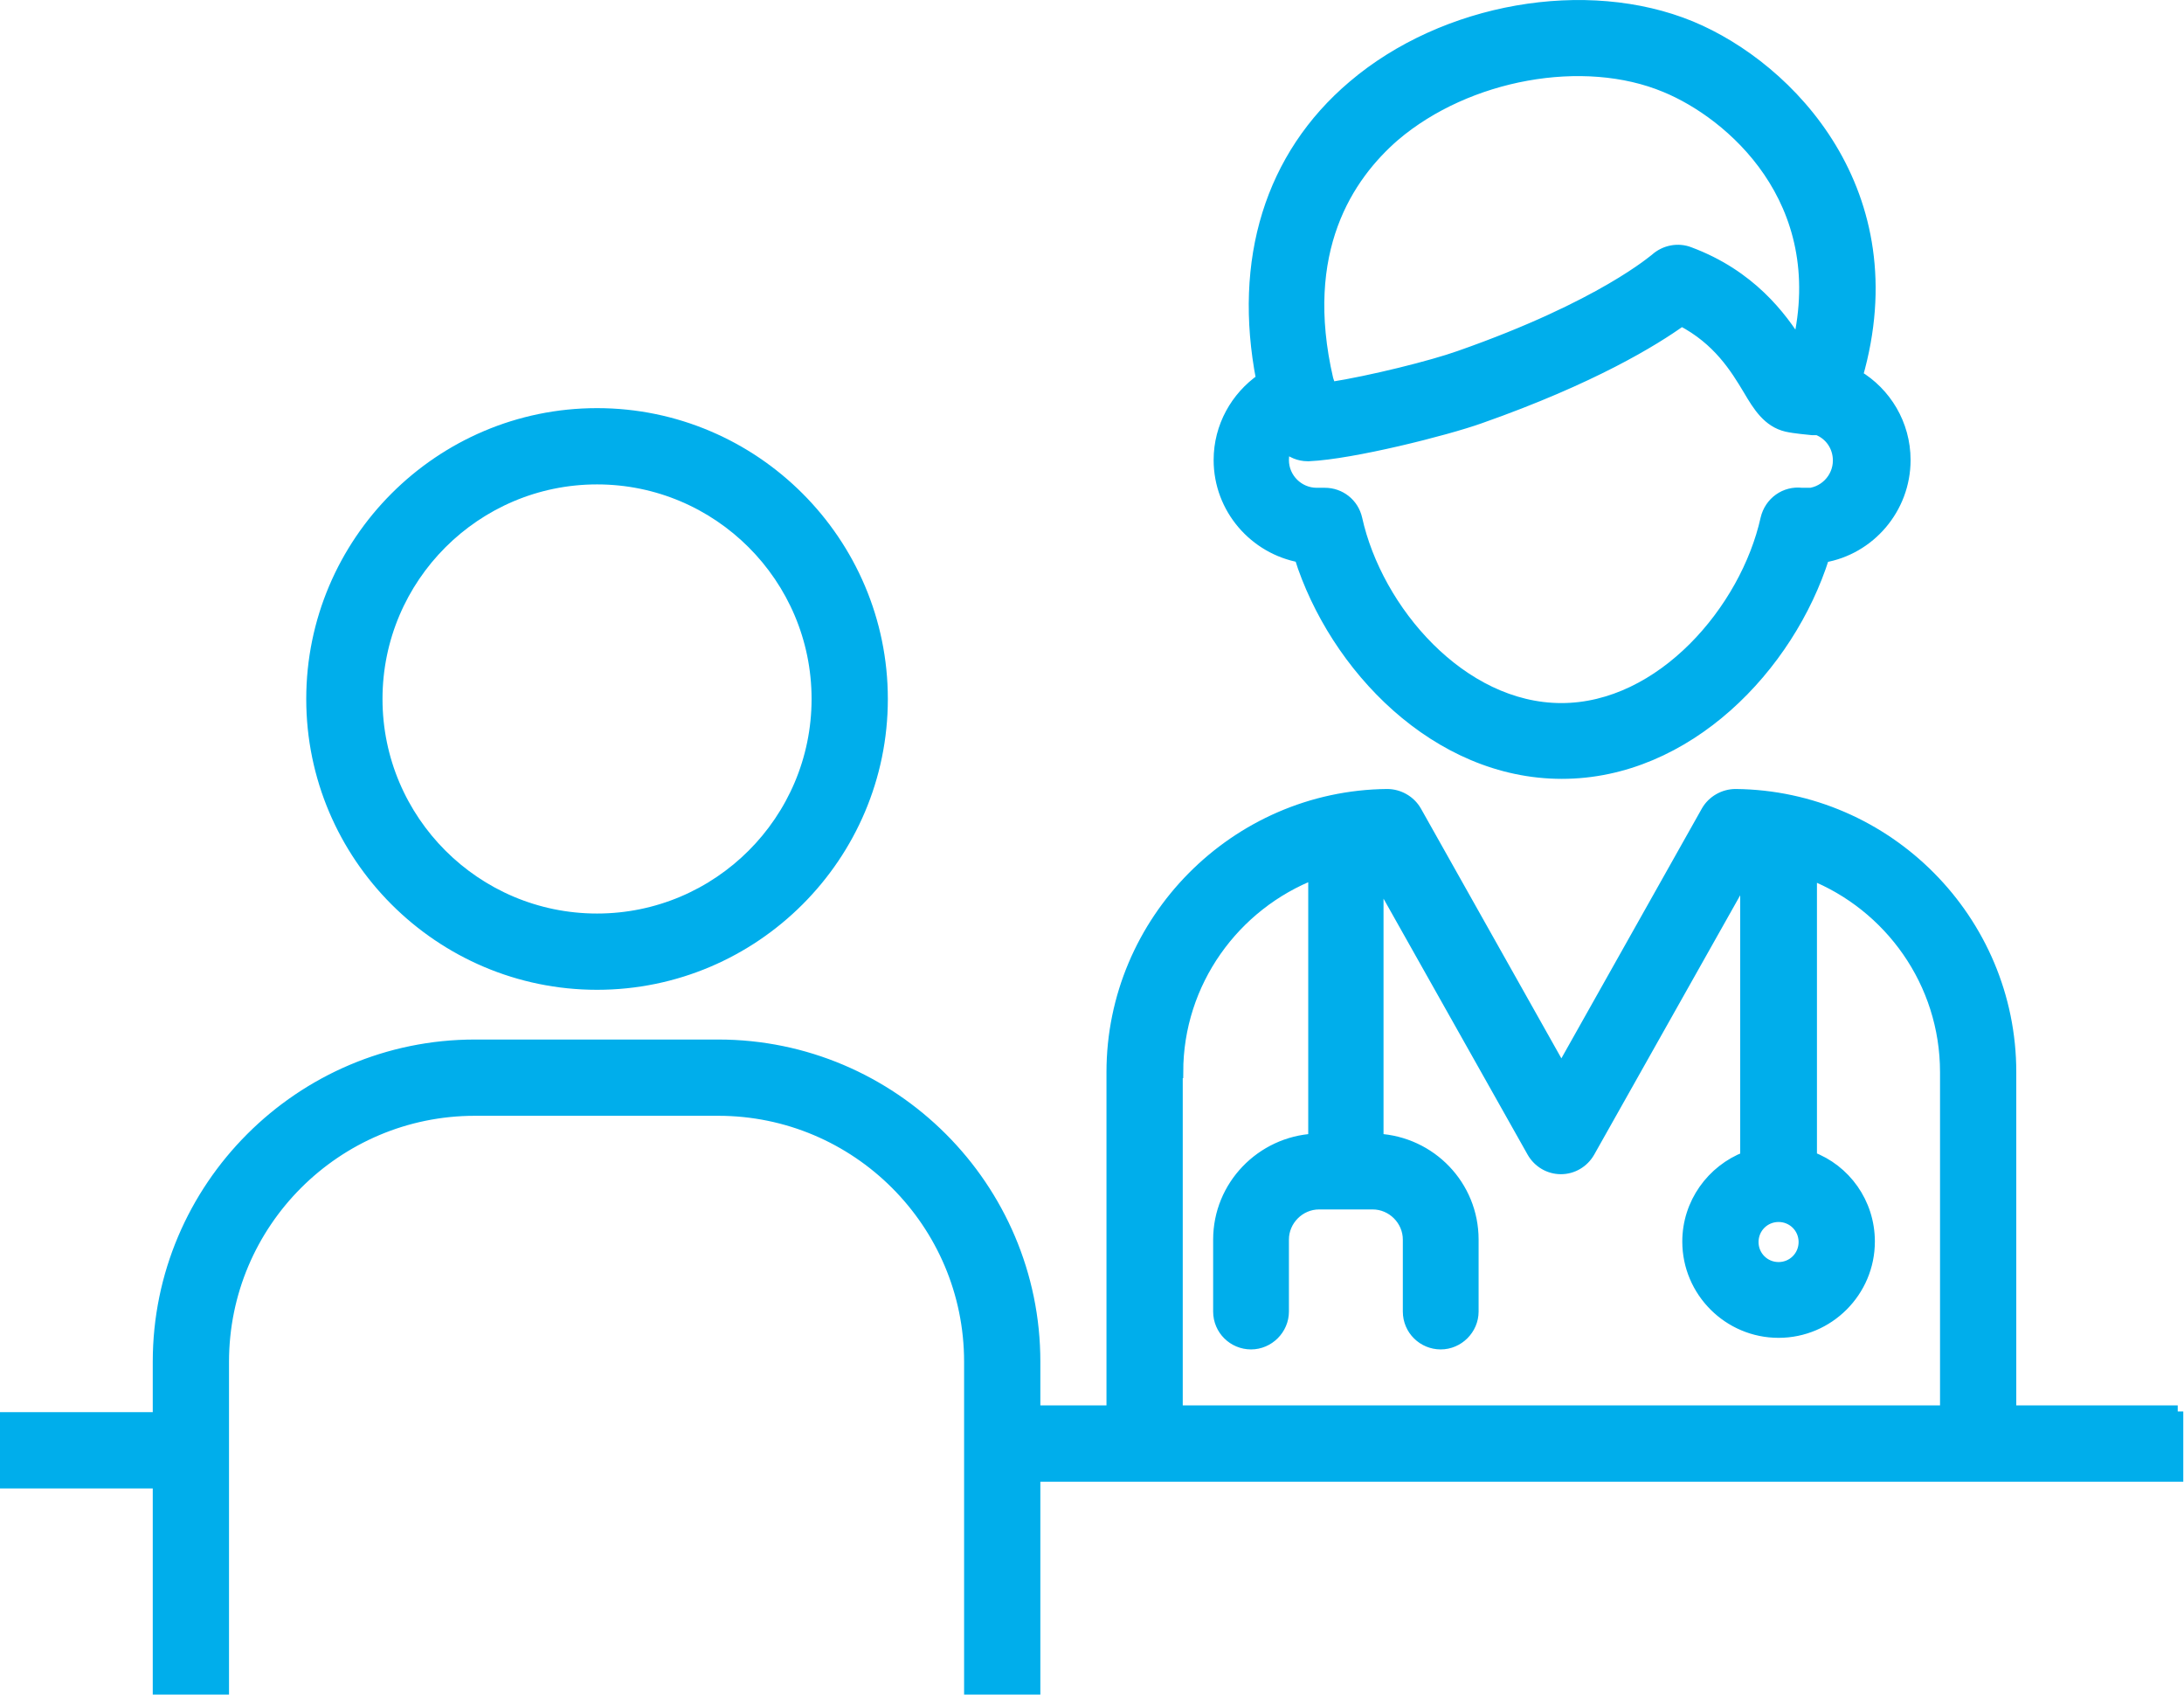<?xml version="1.0" encoding="UTF-8"?>
<svg id="_レイヤー_2" data-name="レイヤー 2" xmlns="http://www.w3.org/2000/svg" viewBox="0 0 45.25 35.11">
  <defs>
    <style>
      .cls-1 {
        fill: #00aeeb;
        stroke: #00aeeb;
        stroke-miterlimit: 10;
        stroke-width: .25px;
      }
    </style>
  </defs>
  <g id="menu">
    <g>
      <path class="cls-1" d="M26.94,11.53c.72,2.28,2.83,4.48,5.42,4.48s4.7-2.2,5.42-4.48c.95-.16,1.68-1,1.68-2,0-.74-.4-1.39-.99-1.74,1.09-3.79-1.39-6.38-3.44-7.23-2.16-.89-5.1-.38-6.99,1.23-1.71,1.45-2.37,3.6-1.89,6.07-.53.37-.88.98-.88,1.67,0,1,.73,1.83,1.68,2ZM37.42,10.23s-.06,0-.09,0c-.34-.04-.65.18-.73.52-.42,1.89-2.17,3.94-4.25,3.94s-3.83-2.04-4.25-3.94c-.07-.31-.34-.52-.65-.52-.03,0-.05,0-.08,0-.03,0-.06,0-.09,0-.38,0-.7-.31-.7-.7,0-.1.02-.2.06-.28.12.11.28.18.45.18.01,0,.02,0,.03,0,.9-.04,2.84-.53,3.54-.78,2.33-.82,3.61-1.61,4.18-2.02.77.4,1.13.99,1.4,1.44.2.34.4.66.78.75.18.04.45.06.53.07.04,0,.07,0,.11,0,.26.1.44.35.44.65,0,.38-.31.7-.7.7ZM28.89,2.8c1.51-1.28,3.92-1.72,5.62-1.01,1.34.55,3.46,2.34,2.75,5.36-.36-.58-1-1.44-2.26-1.91-.23-.09-.5-.04-.69.13-.01,0-1.1.98-4.07,2.02-.56.2-1.84.52-2.68.65l-.06-.18c-.62-2.67.42-4.22,1.39-5.06Z"/>
      <path class="cls-1" d="M45.12,29.24h-3.47v-7.03c0-3.14-2.55-5.71-5.69-5.74-.24,0-.47.13-.59.34l-3.02,5.37-3.02-5.37c-.12-.21-.35-.34-.59-.34-3.14.03-5.69,2.61-5.69,5.74v7.03h-1.62v-1.03c0-3.61-2.94-6.55-6.55-6.55h-5.04c-3.61,0-6.55,2.94-6.55,6.55v1.17H.12v1.33h3.17v4.27h1.33v-6.77c0-2.88,2.34-5.22,5.22-5.22h5.04c2.88,0,5.22,2.34,5.22,5.22v6.77h1.33v-4.41h23.68v-1.33ZM37.39,25.73c0,.3-.24.54-.54.54s-.54-.24-.54-.54.24-.54.54-.54.54.24.54.54ZM24.39,22.21c0-1.87,1.18-3.48,2.84-4.12v5.52c-1.09.06-1.97.96-1.97,2.07v1.49c0,.37.3.66.66.66s.66-.3.66-.66v-1.49c0-.41.34-.75.75-.75h1.11c.41,0,.75.34.75.75v1.49c0,.37.3.66.66.66s.66-.3.66-.66v-1.49c0-1.11-.87-2.01-1.97-2.07v-5.47l3.22,5.72c.12.21.34.34.58.34s.46-.13.58-.34l3.26-5.79v5.91c-.7.27-1.2.95-1.2,1.74,0,1.03.84,1.87,1.87,1.87s1.87-.84,1.87-1.87c0-.8-.5-1.48-1.2-1.74v-5.88c1.64.65,2.8,2.25,2.8,4.11v7.03h-15.94v-7.03Z"/>
      <path class="cls-1" d="M12.37,20.38c3.25,0,5.9-2.65,5.9-5.9s-2.65-5.9-5.9-5.9-5.9,2.65-5.9,5.9,2.65,5.9,5.9,5.9ZM12.37,9.91c2.52,0,4.57,2.05,4.57,4.57s-2.05,4.57-4.57,4.57-4.57-2.05-4.57-4.57,2.05-4.57,4.57-4.57Z"/>
    </g>
  </g>
</svg>